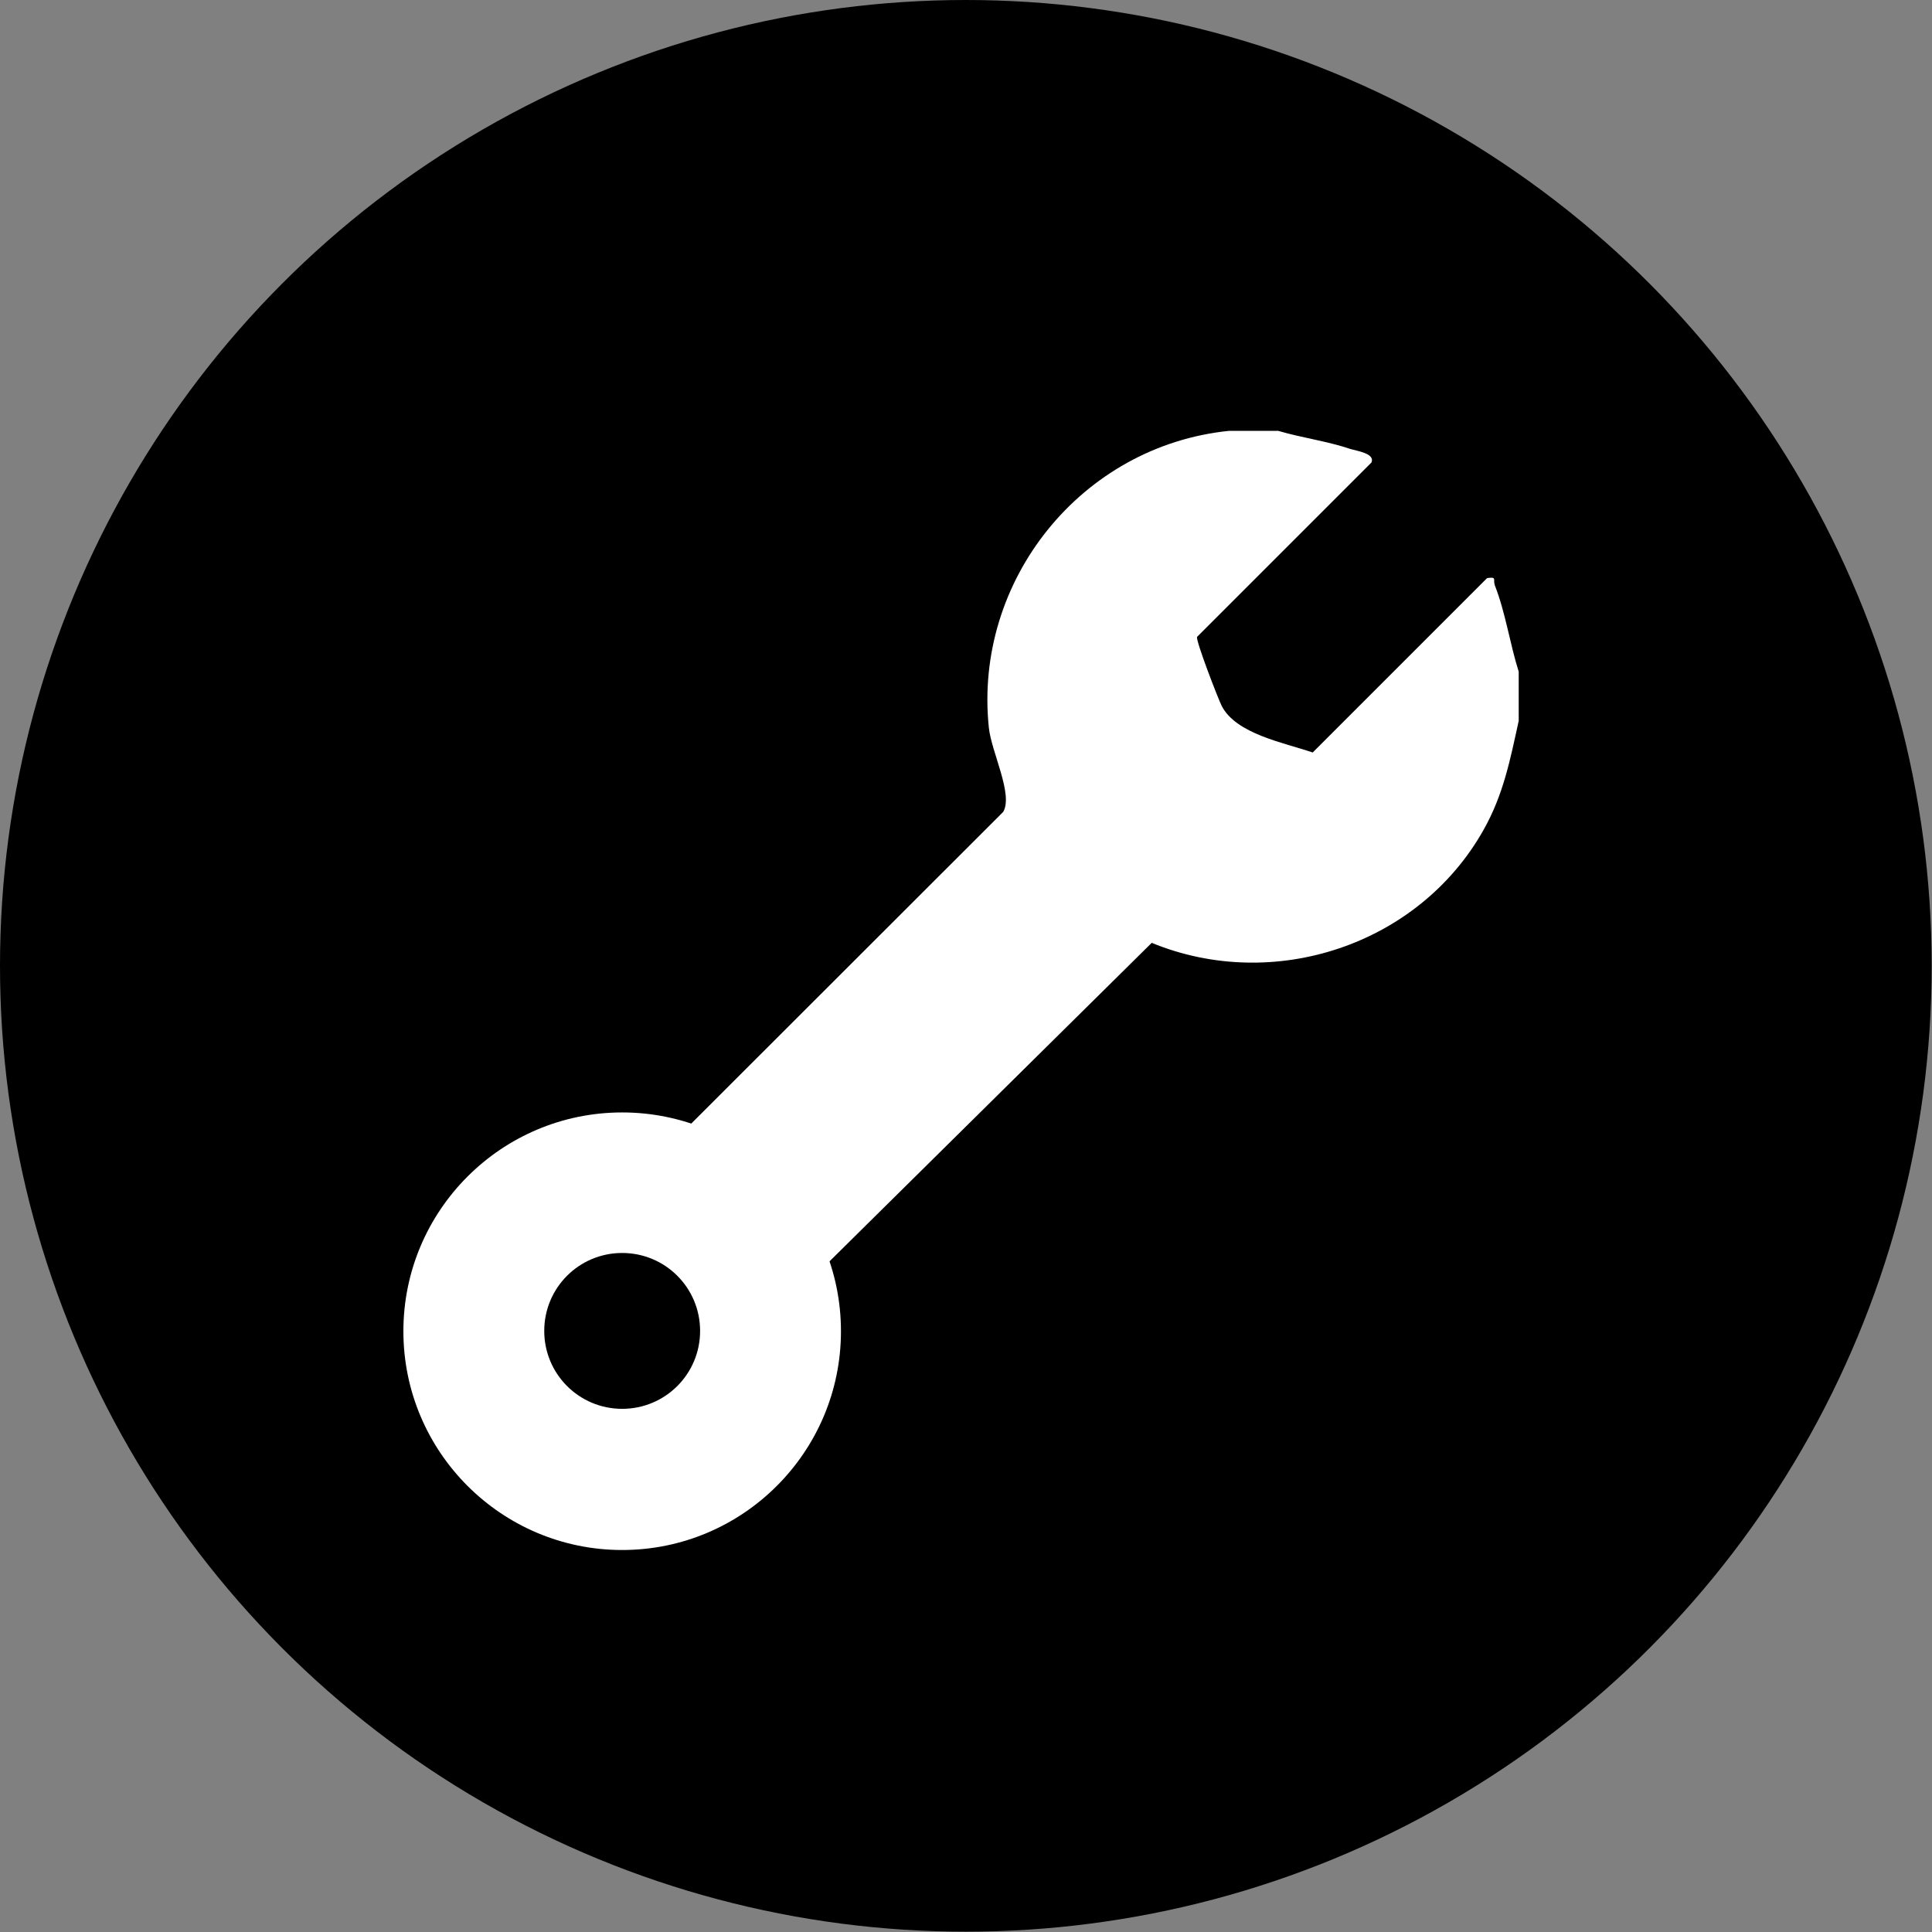 <?xml version="1.0" encoding="UTF-8"?>
<svg id="_レイヤー_2" data-name="レイヤー 2" xmlns="http://www.w3.org/2000/svg" viewBox="0 0 60.49 60.49">
  <rect x="0" y="0" width="60.49" height="60.49" fill="#808080" stroke="none"/>
  <defs>
    <style>
      .cls-1 {
        fill: #fff;
      }
    </style>
  </defs>
  <g id="_レイヤー_1-2" data-name="レイヤー 1">
    <g>
      <circle cx="30.24" cy="30.24" r="30.24"/>
      <g>
        <path class="cls-1" d="M13.2,39.27c-.11.37-.2.75-.25,1.14-.02.19-.02.4-.01.61.01-.61.1-1.19.26-1.75Z"/>
        <path class="cls-1" d="M46.8,18.31c-.06-.16.08-.26-.24-.21l-5.46,5.46c-.91-.31-2.4-.58-2.85-1.46-.11-.22-.82-2.05-.77-2.16l5.46-5.46c.12-.28-.45-.36-.65-.42-.74-.25-1.52-.35-2.27-.57h-1.54c-4.62.47-8,4.68-7.52,9.29.08.77.77,2.09.45,2.64l-11.84,11.83c2.02.69,3.62,2.26,4.36,4.26l12.13-11.99c3.82,1.57,8.35.07,10.38-3.52.63-1.11.84-2.2,1.11-3.43v-1.54c-.28-.89-.41-1.84-.75-2.71Z"/>
        <path class="cls-1" d="M12.96,41.68c0,.09,0,.18,0,.27.02.07.04.14.06.21-.02-.16-.04-.32-.05-.48Z"/>
        <path class="cls-1" d="M19.48,34.83c-3.78,0-6.85,3.07-6.85,6.85s3.07,6.85,6.85,6.85,6.85-3.07,6.85-6.85-3.07-6.85-6.85-6.85ZM19.48,44.11c-1.35,0-2.44-1.09-2.44-2.44s1.09-2.44,2.44-2.44,2.44,1.09,2.44,2.44-1.09,2.44-2.44,2.44Z"/>
      </g>
    </g>
  </g>
</svg>